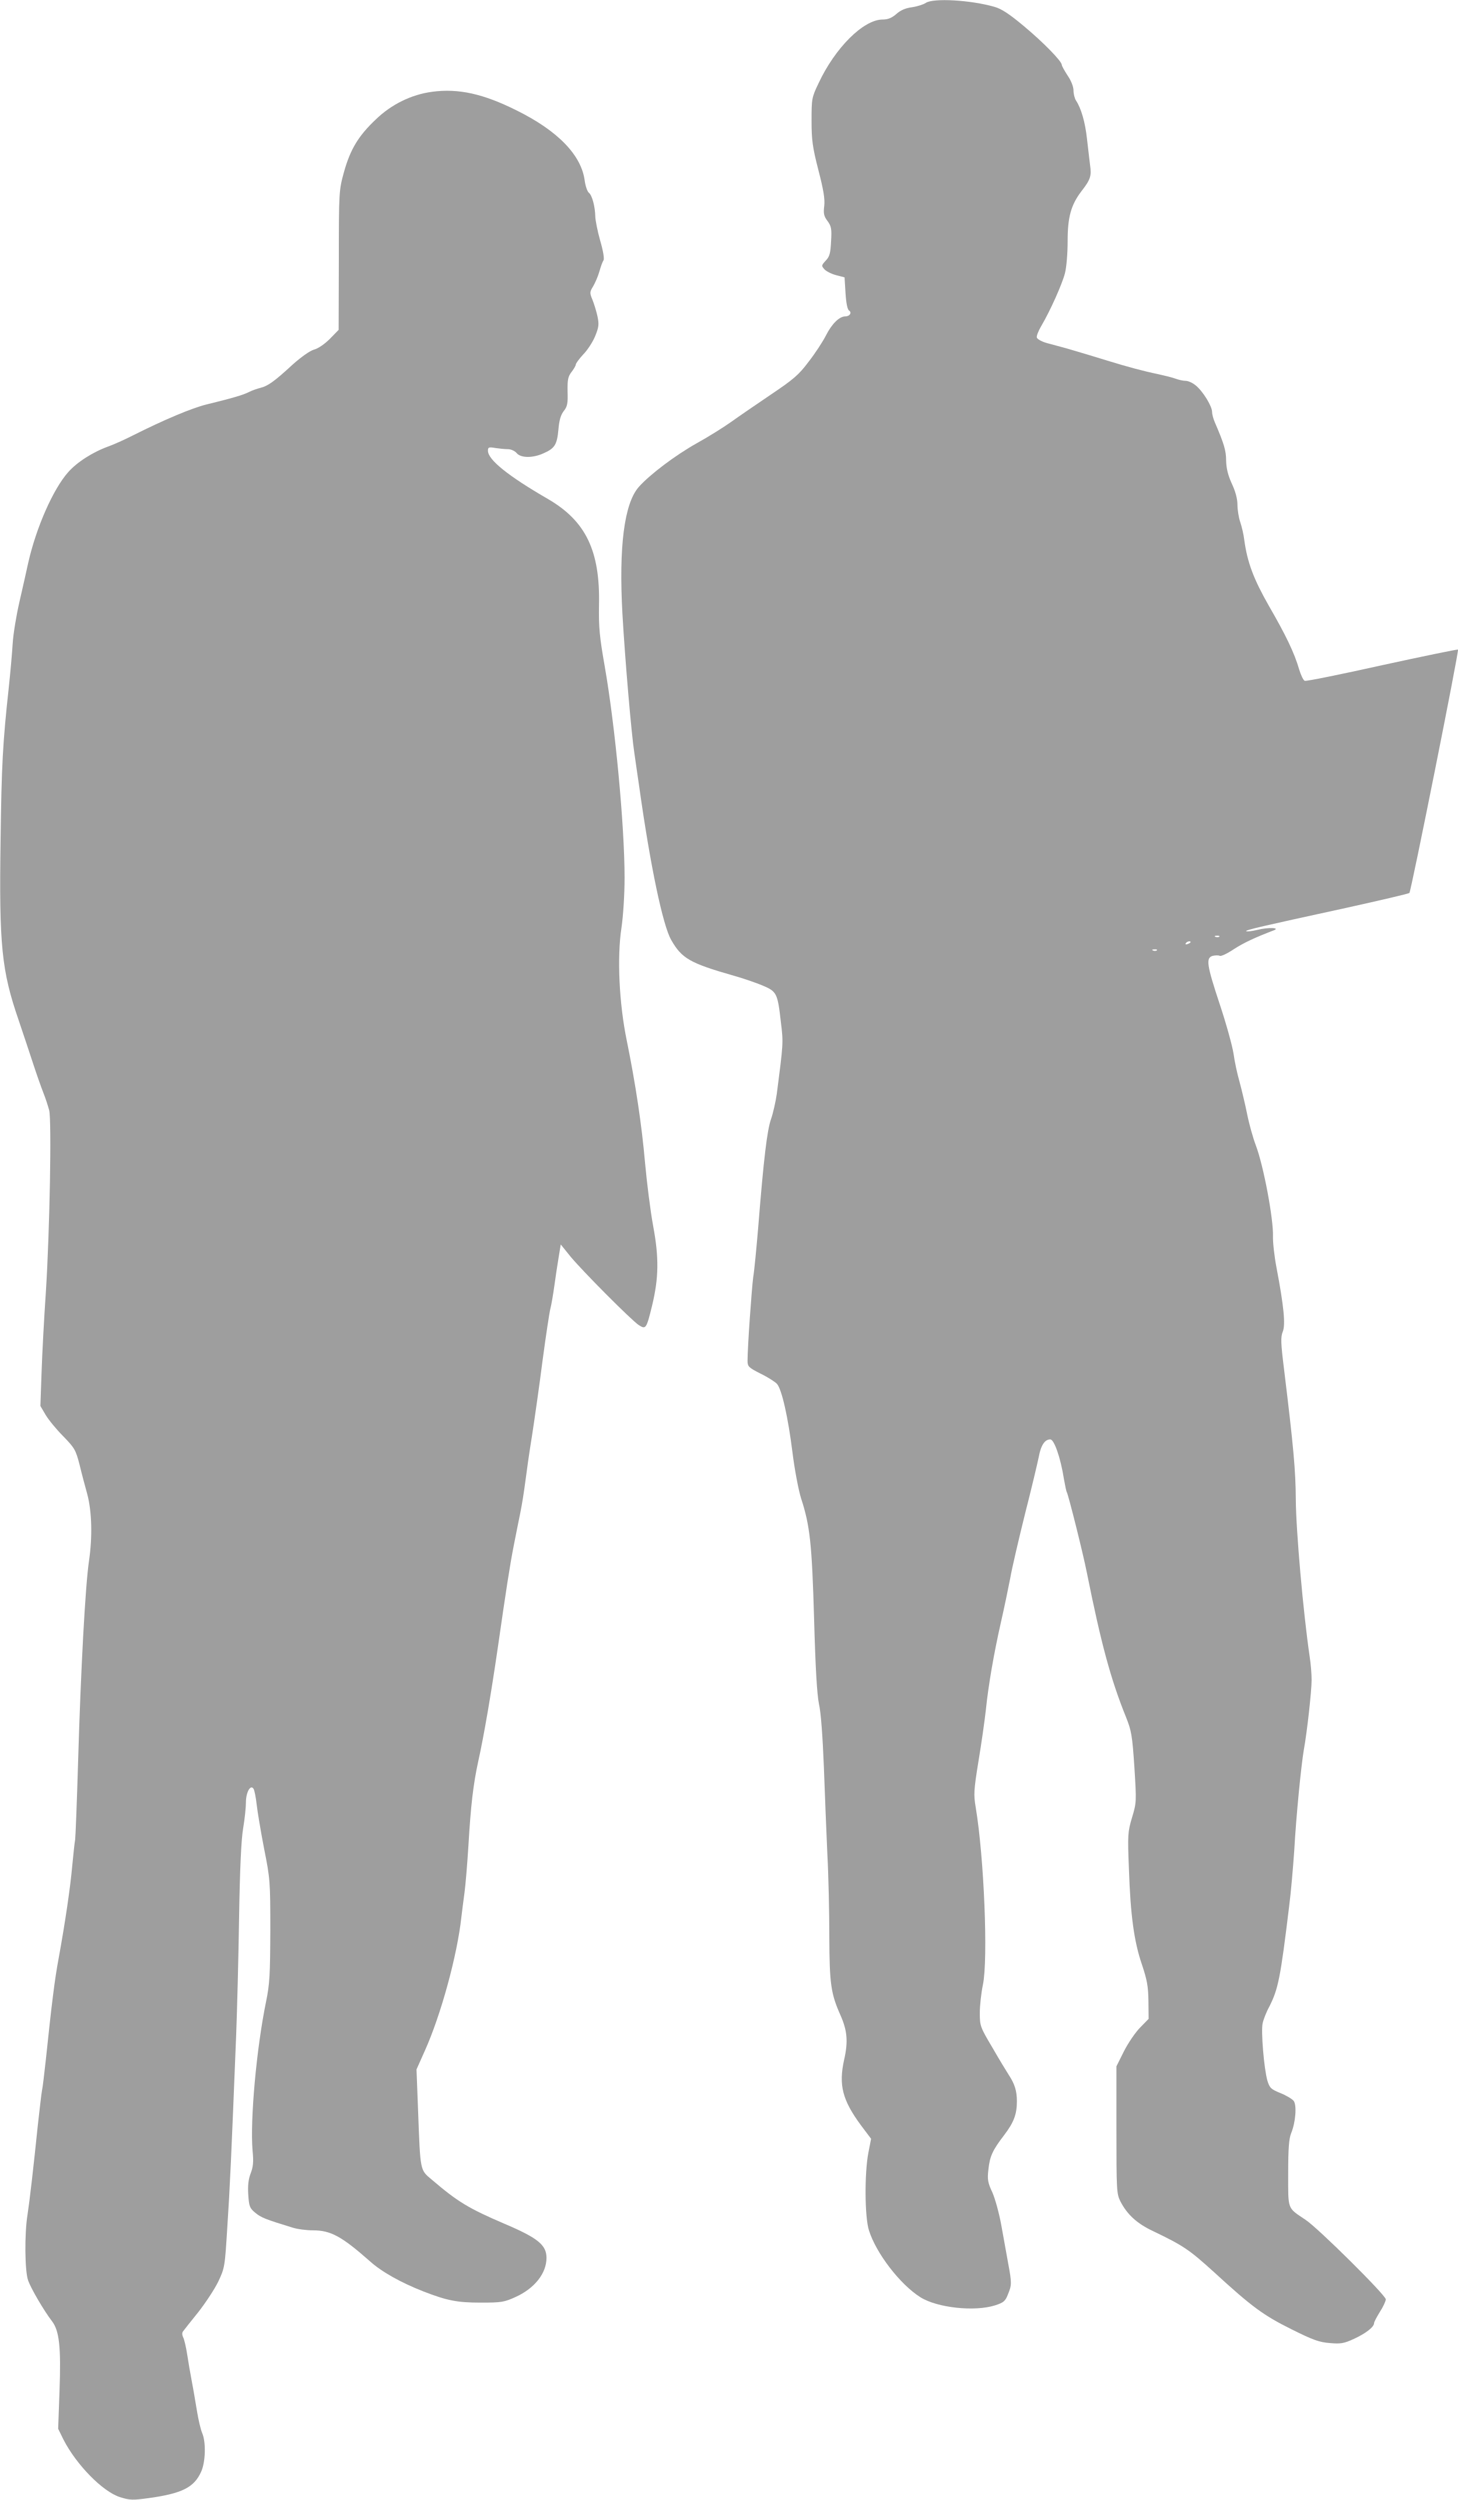 <?xml version="1.0" standalone="no"?>
<!DOCTYPE svg PUBLIC "-//W3C//DTD SVG 20010904//EN"
 "http://www.w3.org/TR/2001/REC-SVG-20010904/DTD/svg10.dtd">
<svg version="1.0" xmlns="http://www.w3.org/2000/svg"
 width="747pt" height="1280pt" viewBox="0 0 747 1280"
 preserveAspectRatio="xMidYMid meet">
<g transform="translate(0,1280) scale(0.1,-0.1)"
fill="#9e9e9e" stroke="none">
<path d="M4743 12785 c-12 -8 -43 -18 -70 -22 -32 -4 -59 -15 -81 -35 -23 -20
-43 -28 -70 -28 -98 0 -244 -145 -329 -328 -34 -71 -35 -78 -35 -190 0 -100 5
-136 35 -253 26 -100 34 -148 30 -183 -5 -39 -2 -53 17 -78 19 -26 22 -40 18
-103 -3 -61 -7 -78 -27 -99 -23 -25 -23 -27 -7 -45 9 -10 37 -24 60 -30 l43
-11 5 -81 c3 -51 10 -84 18 -89 16 -10 4 -30 -19 -30 -31 0 -70 -39 -100 -99
-16 -31 -55 -91 -88 -133 -50 -67 -77 -90 -193 -168 -74 -50 -166 -113 -205
-141 -38 -27 -118 -77 -176 -109 -109 -61 -240 -160 -296 -223 -75 -85 -103
-307 -84 -650 13 -230 46 -616 61 -712 5 -33 16 -114 26 -180 56 -398 120
-704 163 -778 54 -95 97 -119 321 -183 47 -13 113 -36 147 -50 73 -31 77 -39
94 -189 13 -105 12 -109 -21 -365 -6 -41 -19 -100 -30 -131 -20 -59 -37 -199
-65 -549 -9 -107 -20 -224 -26 -260 -8 -62 -29 -358 -29 -427 0 -30 5 -35 68
-67 37 -18 74 -42 83 -52 25 -29 57 -173 79 -349 11 -89 31 -194 44 -236 46
-140 56 -234 67 -619 7 -253 15 -386 25 -435 10 -42 19 -169 25 -320 5 -137
13 -340 18 -450 6 -110 10 -301 10 -424 1 -239 8 -289 57 -399 35 -79 40 -135
19 -228 -29 -130 -9 -207 86 -336 l52 -69 -14 -72 c-20 -104 -19 -328 3 -397
37 -118 160 -277 263 -342 87 -55 279 -75 383 -42 44 14 53 22 66 56 20 48 20
59 1 161 -8 45 -24 132 -35 194 -11 61 -32 137 -46 168 -23 49 -26 66 -20 116
7 68 21 99 81 177 50 66 65 107 65 173 0 53 -11 88 -41 134 -11 17 -49 79 -84
140 -63 106 -65 112 -65 178 0 37 7 103 16 145 27 131 6 651 -37 908 -11 65
-10 87 14 235 15 90 32 209 38 264 13 127 41 289 78 452 16 70 37 171 47 223
9 52 44 201 76 330 33 129 64 260 70 290 11 60 31 90 59 90 20 0 53 -94 70
-203 6 -33 12 -64 15 -68 8 -14 83 -312 103 -414 73 -363 122 -544 200 -737
28 -70 32 -93 43 -256 11 -177 11 -182 -12 -258 -22 -74 -23 -89 -16 -264 8
-236 26 -371 67 -490 26 -78 32 -111 33 -186 l1 -91 -43 -44 c-24 -24 -61 -78
-83 -121 l-39 -78 0 -325 c0 -308 1 -328 20 -366 35 -68 85 -114 168 -153 156
-75 184 -94 311 -209 194 -178 254 -222 397 -293 110 -55 143 -67 197 -71 56
-5 73 -2 123 21 61 28 104 61 104 81 0 6 14 32 30 58 17 26 30 55 30 64 0 21
-348 366 -411 407 -95 64 -89 48 -89 238 0 129 4 177 15 205 23 55 30 144 13
166 -8 10 -38 28 -68 40 -49 20 -55 26 -67 65 -17 62 -33 251 -24 292 4 19 19
58 34 85 46 91 57 145 102 515 9 69 20 197 26 285 10 179 35 431 49 515 17 93
40 302 40 358 0 29 -4 83 -10 120 -33 225 -70 644 -71 805 -1 147 -11 263 -60
664 -17 137 -18 166 -7 194 15 35 6 130 -32 329 -11 58 -19 130 -18 160 3 87
-48 361 -88 466 -14 37 -34 108 -44 158 -10 50 -28 125 -39 166 -12 41 -26
107 -31 145 -6 39 -37 152 -70 251 -68 205 -73 240 -36 250 14 3 30 3 35 0 6
-4 38 11 71 33 52 34 111 61 205 97 38 14 -26 17 -82 3 -29 -7 -55 -10 -58 -7
-6 6 78 25 510 119 176 39 323 73 326 77 9 10 255 1240 249 1246 -3 2 -178
-34 -389 -80 -211 -47 -389 -83 -396 -80 -7 2 -20 29 -29 59 -24 83 -67 173
-155 325 -78 137 -110 221 -126 337 -3 28 -13 69 -21 93 -8 23 -14 63 -14 88
0 29 -10 68 -29 108 -20 44 -28 78 -29 118 0 51 -11 87 -58 196 -8 18 -14 42
-14 53 0 29 -46 104 -82 134 -16 14 -40 25 -53 25 -13 0 -36 5 -52 11 -15 6
-57 16 -93 24 -64 13 -155 37 -255 68 -27 8 -75 23 -105 32 -30 9 -77 23 -105
31 -27 7 -72 20 -100 27 -29 8 -51 21 -53 29 -2 9 9 35 23 59 45 76 106 212
121 269 8 31 14 101 14 166 0 122 17 184 70 254 47 60 53 79 45 134 -3 28 -11
89 -16 136 -9 84 -30 156 -56 195 -7 11 -13 34 -13 52 0 19 -12 50 -30 76 -16
25 -30 49 -30 55 0 18 -93 114 -194 198 -74 62 -115 89 -151 99 -122 35 -314
46 -352 20z m1504 -4781 c-3 -3 -12 -4 -19 -1 -8 3 -5 6 6 6 11 1 17 -2 13 -5z
m-147 -28 c0 -2 -7 -7 -16 -10 -8 -3 -12 -2 -9 4 6 10 25 14 25 6z m-173 -42
c-3 -3 -12 -4 -19 -1 -8 3 -5 6 6 6 11 1 17 -2 13 -5z"/>
<path d="M2214 12330 c-106 -14 -208 -64 -288 -141 -90 -85 -131 -153 -164
-271 -25 -92 -26 -97 -26 -450 l-1 -357 -45 -46 c-26 -26 -60 -50 -81 -55 -21
-6 -65 -37 -110 -77 -92 -85 -127 -110 -165 -119 -16 -4 -42 -13 -58 -21 -29
-15 -83 -31 -218 -64 -74 -18 -217 -78 -378 -159 -41 -21 -97 -46 -125 -56
-80 -29 -160 -80 -206 -132 -77 -87 -163 -282 -204 -462 -9 -41 -29 -131 -45
-200 -16 -69 -32 -165 -35 -215 -3 -49 -12 -151 -20 -225 -31 -285 -37 -397
-42 -780 -8 -542 5 -670 93 -925 24 -71 58 -173 75 -225 17 -52 40 -117 51
-145 11 -27 24 -68 30 -90 13 -53 3 -616 -17 -930 -9 -132 -19 -317 -22 -412
l-6 -172 27 -46 c15 -25 55 -74 90 -109 58 -60 64 -69 84 -147 11 -46 29 -113
39 -149 24 -90 27 -220 9 -342 -19 -130 -42 -554 -56 -1033 -6 -203 -13 -381
-15 -395 -3 -14 -9 -74 -15 -135 -10 -111 -35 -282 -70 -475 -19 -100 -35
-228 -65 -515 -8 -71 -16 -143 -20 -160 -3 -16 -12 -95 -21 -175 -23 -223 -42
-388 -53 -460 -16 -97 -14 -290 3 -336 14 -41 82 -157 123 -210 37 -49 46
-132 38 -355 l-7 -195 27 -55 c66 -129 201 -267 290 -295 50 -16 65 -16 147
-5 172 24 233 55 269 136 22 49 25 150 5 197 -8 18 -19 67 -26 108 -7 41 -18
109 -26 150 -8 41 -19 106 -25 145 -6 38 -15 78 -21 88 -5 11 -6 23 0 30 5 7
39 50 77 97 37 47 84 118 103 157 34 72 34 76 47 285 13 197 20 353 45 978 5
129 12 402 15 605 4 245 11 399 21 455 8 47 14 106 14 131 0 51 23 94 39 70 5
-8 12 -44 16 -80 4 -36 21 -138 38 -226 31 -155 32 -168 32 -420 -1 -227 -3
-273 -22 -365 -49 -239 -82 -604 -69 -761 6 -59 3 -85 -10 -118 -11 -29 -15
-61 -12 -108 4 -60 7 -69 36 -93 30 -25 54 -34 191 -76 25 -8 72 -14 105 -14
90 0 146 -30 291 -158 61 -55 160 -110 275 -155 121 -47 173 -57 293 -57 105
0 120 2 179 29 97 44 158 121 158 200 0 66 -44 102 -216 175 -182 78 -239 112
-371 225 -62 52 -59 40 -71 355 l-8 210 42 94 c83 184 167 491 188 687 4 33
11 89 16 125 5 36 14 144 20 240 12 207 25 315 50 430 30 135 66 347 100 580
42 293 63 429 82 525 11 55 26 132 34 170 8 39 19 108 25 155 6 47 21 155 35
240 13 85 38 259 54 385 17 127 35 246 40 265 5 19 14 71 20 115 6 44 16 110
22 146 l11 67 50 -62 c64 -77 313 -327 350 -351 36 -23 39 -19 68 100 34 141
36 245 5 410 -14 77 -32 221 -41 320 -17 194 -48 402 -94 628 -39 190 -50 425
-27 576 9 61 16 169 16 257 0 266 -48 776 -102 1084 -26 149 -31 196 -29 313
6 277 -68 429 -260 541 -206 119 -309 202 -309 248 0 18 4 20 38 14 20 -3 49
-6 65 -6 15 0 35 -9 44 -20 22 -26 83 -26 138 -1 57 25 69 44 76 121 4 48 12
76 28 96 18 23 21 39 19 99 -1 61 2 76 20 100 12 15 22 33 22 38 0 6 17 29 38
52 22 22 49 64 61 93 19 47 21 60 12 103 -6 27 -18 66 -26 85 -14 34 -14 39 4
68 10 17 25 51 32 76 7 25 16 50 21 57 5 6 -1 47 -17 101 -14 50 -25 106 -25
124 -1 49 -16 108 -33 121 -8 7 -17 33 -21 60 -16 131 -136 256 -348 361 -172
86 -299 114 -434 96z"/>
</g>
</svg>
